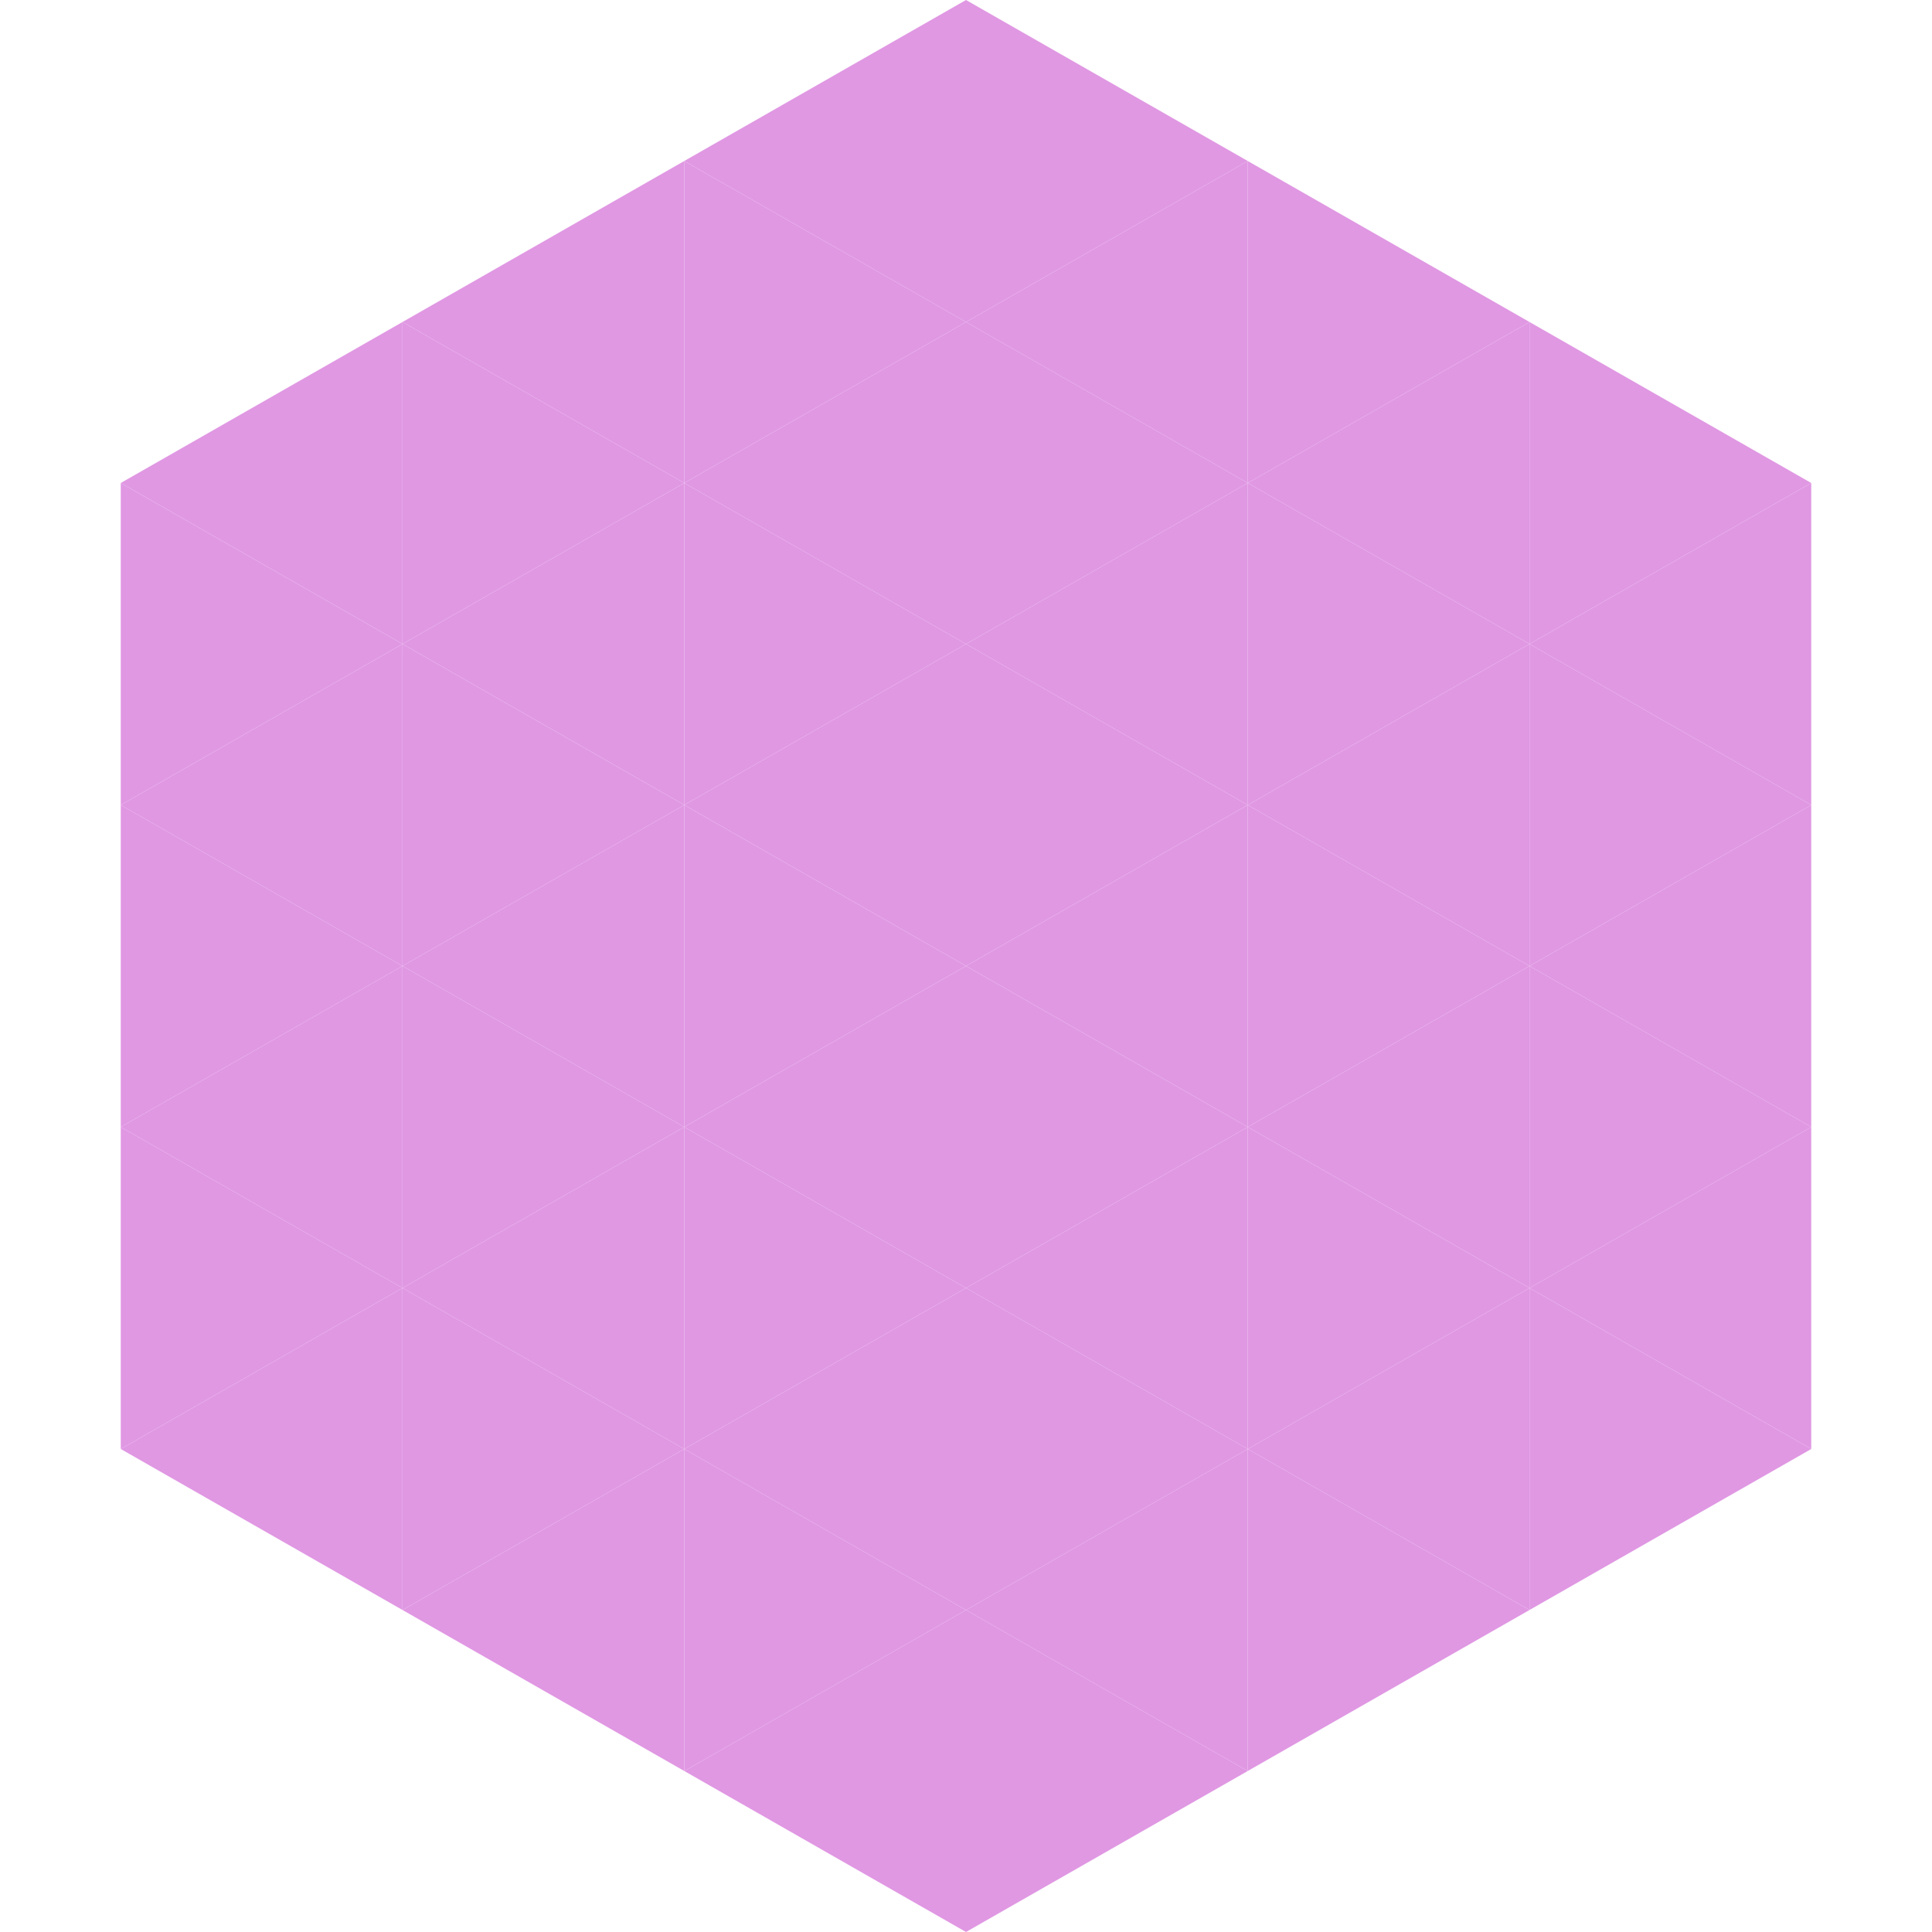 <?xml version="1.0"?>
<!-- Generated by SVGo -->
<svg width="240" height="240"
     xmlns="http://www.w3.org/2000/svg"
     xmlns:xlink="http://www.w3.org/1999/xlink">
<polygon points="50,40 15,60 50,80" style="fill:rgb(224,152,227)" />
<polygon points="190,40 225,60 190,80" style="fill:rgb(224,152,227)" />
<polygon points="15,60 50,80 15,100" style="fill:rgb(224,152,227)" />
<polygon points="225,60 190,80 225,100" style="fill:rgb(224,152,227)" />
<polygon points="50,80 15,100 50,120" style="fill:rgb(224,152,227)" />
<polygon points="190,80 225,100 190,120" style="fill:rgb(224,152,227)" />
<polygon points="15,100 50,120 15,140" style="fill:rgb(224,152,227)" />
<polygon points="225,100 190,120 225,140" style="fill:rgb(224,152,227)" />
<polygon points="50,120 15,140 50,160" style="fill:rgb(224,152,227)" />
<polygon points="190,120 225,140 190,160" style="fill:rgb(224,152,227)" />
<polygon points="15,140 50,160 15,180" style="fill:rgb(224,152,227)" />
<polygon points="225,140 190,160 225,180" style="fill:rgb(224,152,227)" />
<polygon points="50,160 15,180 50,200" style="fill:rgb(224,152,227)" />
<polygon points="190,160 225,180 190,200" style="fill:rgb(224,152,227)" />
<polygon points="15,180 50,200 15,220" style="fill:rgb(255,255,255); fill-opacity:0" />
<polygon points="225,180 190,200 225,220" style="fill:rgb(255,255,255); fill-opacity:0" />
<polygon points="50,0 85,20 50,40" style="fill:rgb(255,255,255); fill-opacity:0" />
<polygon points="190,0 155,20 190,40" style="fill:rgb(255,255,255); fill-opacity:0" />
<polygon points="85,20 50,40 85,60" style="fill:rgb(224,152,227)" />
<polygon points="155,20 190,40 155,60" style="fill:rgb(224,152,227)" />
<polygon points="50,40 85,60 50,80" style="fill:rgb(224,152,227)" />
<polygon points="190,40 155,60 190,80" style="fill:rgb(224,152,227)" />
<polygon points="85,60 50,80 85,100" style="fill:rgb(224,152,227)" />
<polygon points="155,60 190,80 155,100" style="fill:rgb(224,152,227)" />
<polygon points="50,80 85,100 50,120" style="fill:rgb(224,152,227)" />
<polygon points="190,80 155,100 190,120" style="fill:rgb(224,152,227)" />
<polygon points="85,100 50,120 85,140" style="fill:rgb(224,152,227)" />
<polygon points="155,100 190,120 155,140" style="fill:rgb(224,152,227)" />
<polygon points="50,120 85,140 50,160" style="fill:rgb(224,152,227)" />
<polygon points="190,120 155,140 190,160" style="fill:rgb(224,152,227)" />
<polygon points="85,140 50,160 85,180" style="fill:rgb(224,152,227)" />
<polygon points="155,140 190,160 155,180" style="fill:rgb(224,152,227)" />
<polygon points="50,160 85,180 50,200" style="fill:rgb(224,152,227)" />
<polygon points="190,160 155,180 190,200" style="fill:rgb(224,152,227)" />
<polygon points="85,180 50,200 85,220" style="fill:rgb(224,152,227)" />
<polygon points="155,180 190,200 155,220" style="fill:rgb(224,152,227)" />
<polygon points="120,0 85,20 120,40" style="fill:rgb(224,152,227)" />
<polygon points="120,0 155,20 120,40" style="fill:rgb(224,152,227)" />
<polygon points="85,20 120,40 85,60" style="fill:rgb(224,152,227)" />
<polygon points="155,20 120,40 155,60" style="fill:rgb(224,152,227)" />
<polygon points="120,40 85,60 120,80" style="fill:rgb(224,152,227)" />
<polygon points="120,40 155,60 120,80" style="fill:rgb(224,152,227)" />
<polygon points="85,60 120,80 85,100" style="fill:rgb(224,152,227)" />
<polygon points="155,60 120,80 155,100" style="fill:rgb(224,152,227)" />
<polygon points="120,80 85,100 120,120" style="fill:rgb(224,152,227)" />
<polygon points="120,80 155,100 120,120" style="fill:rgb(224,152,227)" />
<polygon points="85,100 120,120 85,140" style="fill:rgb(224,152,227)" />
<polygon points="155,100 120,120 155,140" style="fill:rgb(224,152,227)" />
<polygon points="120,120 85,140 120,160" style="fill:rgb(224,152,227)" />
<polygon points="120,120 155,140 120,160" style="fill:rgb(224,152,227)" />
<polygon points="85,140 120,160 85,180" style="fill:rgb(224,152,227)" />
<polygon points="155,140 120,160 155,180" style="fill:rgb(224,152,227)" />
<polygon points="120,160 85,180 120,200" style="fill:rgb(224,152,227)" />
<polygon points="120,160 155,180 120,200" style="fill:rgb(224,152,227)" />
<polygon points="85,180 120,200 85,220" style="fill:rgb(224,152,227)" />
<polygon points="155,180 120,200 155,220" style="fill:rgb(224,152,227)" />
<polygon points="120,200 85,220 120,240" style="fill:rgb(224,152,227)" />
<polygon points="120,200 155,220 120,240" style="fill:rgb(224,152,227)" />
<polygon points="85,220 120,240 85,260" style="fill:rgb(255,255,255); fill-opacity:0" />
<polygon points="155,220 120,240 155,260" style="fill:rgb(255,255,255); fill-opacity:0" />
</svg>
